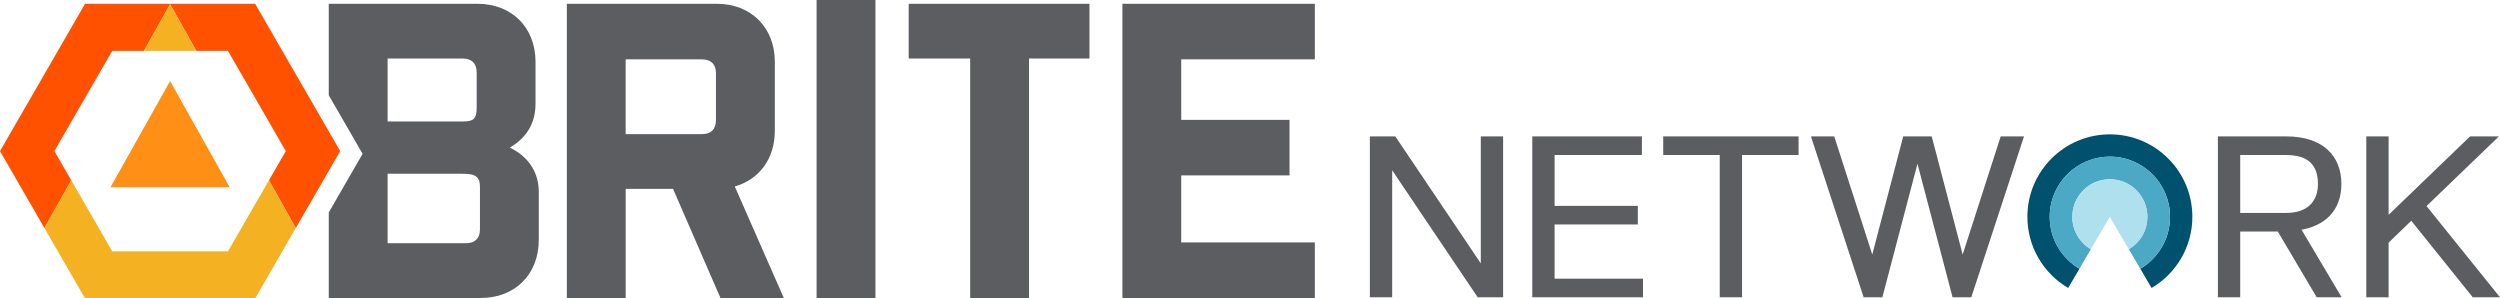 <svg xmlns="http://www.w3.org/2000/svg" id="Layer_1" data-name="Layer 1" viewBox="0 0 1121.1 133.63"><defs><style>      .cls-1 {        fill: #ff5100;      }      .cls-1, .cls-2, .cls-3, .cls-4, .cls-5, .cls-6, .cls-7 {        stroke-width: 0px;      }      .cls-2 {        fill: #00516e;      }      .cls-3 {        fill: #5c5d60;      }      .cls-4 {        fill: #afe0ed;      }      .cls-5 {        fill: #f4b223;      }      .cls-6 {        fill: #4ba9c5;      }      .cls-7 {        fill: #ff9015;      }    </style></defs><g><path class="cls-3" d="m323.08,133.63l-21.25-48.92h-21.25v48.92h-26.39V1.7h67.25c15.39,0,26.02,10.63,26.02,26.02v30.97c0,12.46-6.96,21.81-17.96,24.92l21.99,50.02h-28.4Zm-2.02-100.78c0-4.03-2.2-6.23-6.23-6.23h-34.26v33.53h34.26c4.03,0,6.23-2.2,6.23-6.23v-21.07Z"></path><path class="cls-3" d="m366.19,0h26.39v133.63h-26.39V0Z"></path><path class="cls-3" d="m461.45,26.25v107.38h-26.39V26.25h-27.57V1.7h81.07v24.55h-27.11Z"></path><path class="cls-3" d="m589.63,1.7v24.92h-59.92v27.12h48.56v24.92h-48.56v30.05h59.92v24.92h-86.3V1.7h86.3Z"></path><path class="cls-3" d="m228.61,66.2c8.43-4.95,11.54-11.91,11.54-19.79v-18.69c0-15.39-10.63-26.02-26.02-26.02h-66.7v41.01l15.17,26.28-15.17,26.28v38.36h68.16c15.39,0,26.02-10.63,26.02-26.02v-21.62c0-7.88-3.85-15.39-13.01-19.79Zm-54.79-39.95h33.71c4.03,0,6.23,2.2,6.23,6.23v15.76c0,5.13-1.47,6.23-6.23,6.23h-33.71v-28.22Zm41.41,76.59c0,4.03-2.2,6.23-6.23,6.23h-35.18v-31.15h32.98c5.13,0,8.43.37,8.43,5.86v19.06Z"></path><g><polygon class="cls-7" points="76.28 36.36 89.65 60.17 103.02 83.99 76.28 83.99 49.54 83.99 62.91 60.17 76.28 36.36"></polygon><g><polygon class="cls-1" points="24.39 67.76 50.33 22.82 64.53 22.82 76.28 1.89 88.03 22.82 102.23 22.82 128.17 67.76 120.62 80.85 132.64 102.26 152.56 67.76 114.42 1.7 38.14 1.7 0 67.76 19.92 102.26 31.95 80.85 24.39 67.76"></polygon><polygon class="cls-5" points="76.28 1.89 64.53 22.82 88.03 22.82 76.28 1.89"></polygon><polygon class="cls-5" points="120.62 80.85 102.23 112.7 50.33 112.7 31.95 80.85 19.92 102.26 38.03 133.63 76.28 133.63 114.53 133.63 132.64 102.26 120.62 80.85"></polygon></g></g></g><g><path class="cls-3" d="m614.3,61.17h11.42l38.33,56.94v-56.94h10.01v72.13h-11.42l-38.33-56.94v56.94h-10.01V61.17Z"></path><path class="cls-3" d="m734.47,92.31v8.35h-37.32v24.3h39.64v8.35h-49.65V61.17h49.15v8.35h-39.14v22.79h37.32Z"></path><path class="cls-3" d="m806.56,61.17v8.35h-25.35v63.78h-10.01v-63.78h-25.35v-8.35h60.72Z"></path><path class="cls-3" d="m812.09,61.17h10.46l17.05,52.97,13.88-52.97h12.78l13.88,52.97,17.05-52.97h10.46l-23.64,72.13h-8.4l-15.74-59.86-15.74,59.86h-8.4l-23.64-72.13Z"></path><path class="cls-3" d="m994.59,133.3V61.17h30.63c16.6,0,24.75,8.85,24.75,21.33s-8,18.76-17.86,20.52l17.96,30.28h-11.17l-17.45-29.48h-16.85v29.48h-10.01Zm10.01-63.78v25.96h20.62c10.06,0,14.24-5.68,14.24-12.98,0-8.3-4.23-12.98-14.24-12.98h-20.62Z"></path><path class="cls-3" d="m1107.67,61.17h12.93l-32.45,31.24,32.95,40.9h-12.22l-27.57-34.31-10.16,9.81v24.5h-10.01V61.17h10.01v35.16l36.52-35.16Z"></path><path class="cls-2" d="m946.14,60.25c-20.42,0-36.98,16.56-36.98,36.98,0,13.6,7.35,25.49,18.29,31.91l5.06-8.63c-7.98-4.69-13.34-13.36-13.34-23.28,0-14.9,12.08-26.98,26.98-26.98s26.98,12.08,26.98,26.98c0,9.93-5.36,18.6-13.34,23.28l5.06,8.63c10.94-6.42,18.29-18.31,18.29-31.91,0-20.42-16.56-36.98-36.98-36.98Z"></path><path class="cls-6" d="m973.12,97.23c0-14.9-12.08-26.98-26.98-26.98s-26.98,12.08-26.98,26.98c0,9.93,5.36,18.6,13.34,23.28l5.13-8.76c-4.98-2.92-8.32-8.33-8.32-14.52,0-9.3,7.54-16.83,16.83-16.83s16.83,7.54,16.83,16.83c0,6.19-3.35,11.6-8.32,14.52l5.13,8.76c7.98-4.69,13.34-13.36,13.34-23.28Z"></path><path class="cls-4" d="m954.64,111.76c4.98-2.92,8.32-8.33,8.32-14.52,0-9.3-7.54-16.83-16.83-16.83s-16.83,7.54-16.83,16.83c0,6.19,3.35,11.6,8.32,14.52l8.51-14.52,8.51,14.52Z"></path></g></svg>